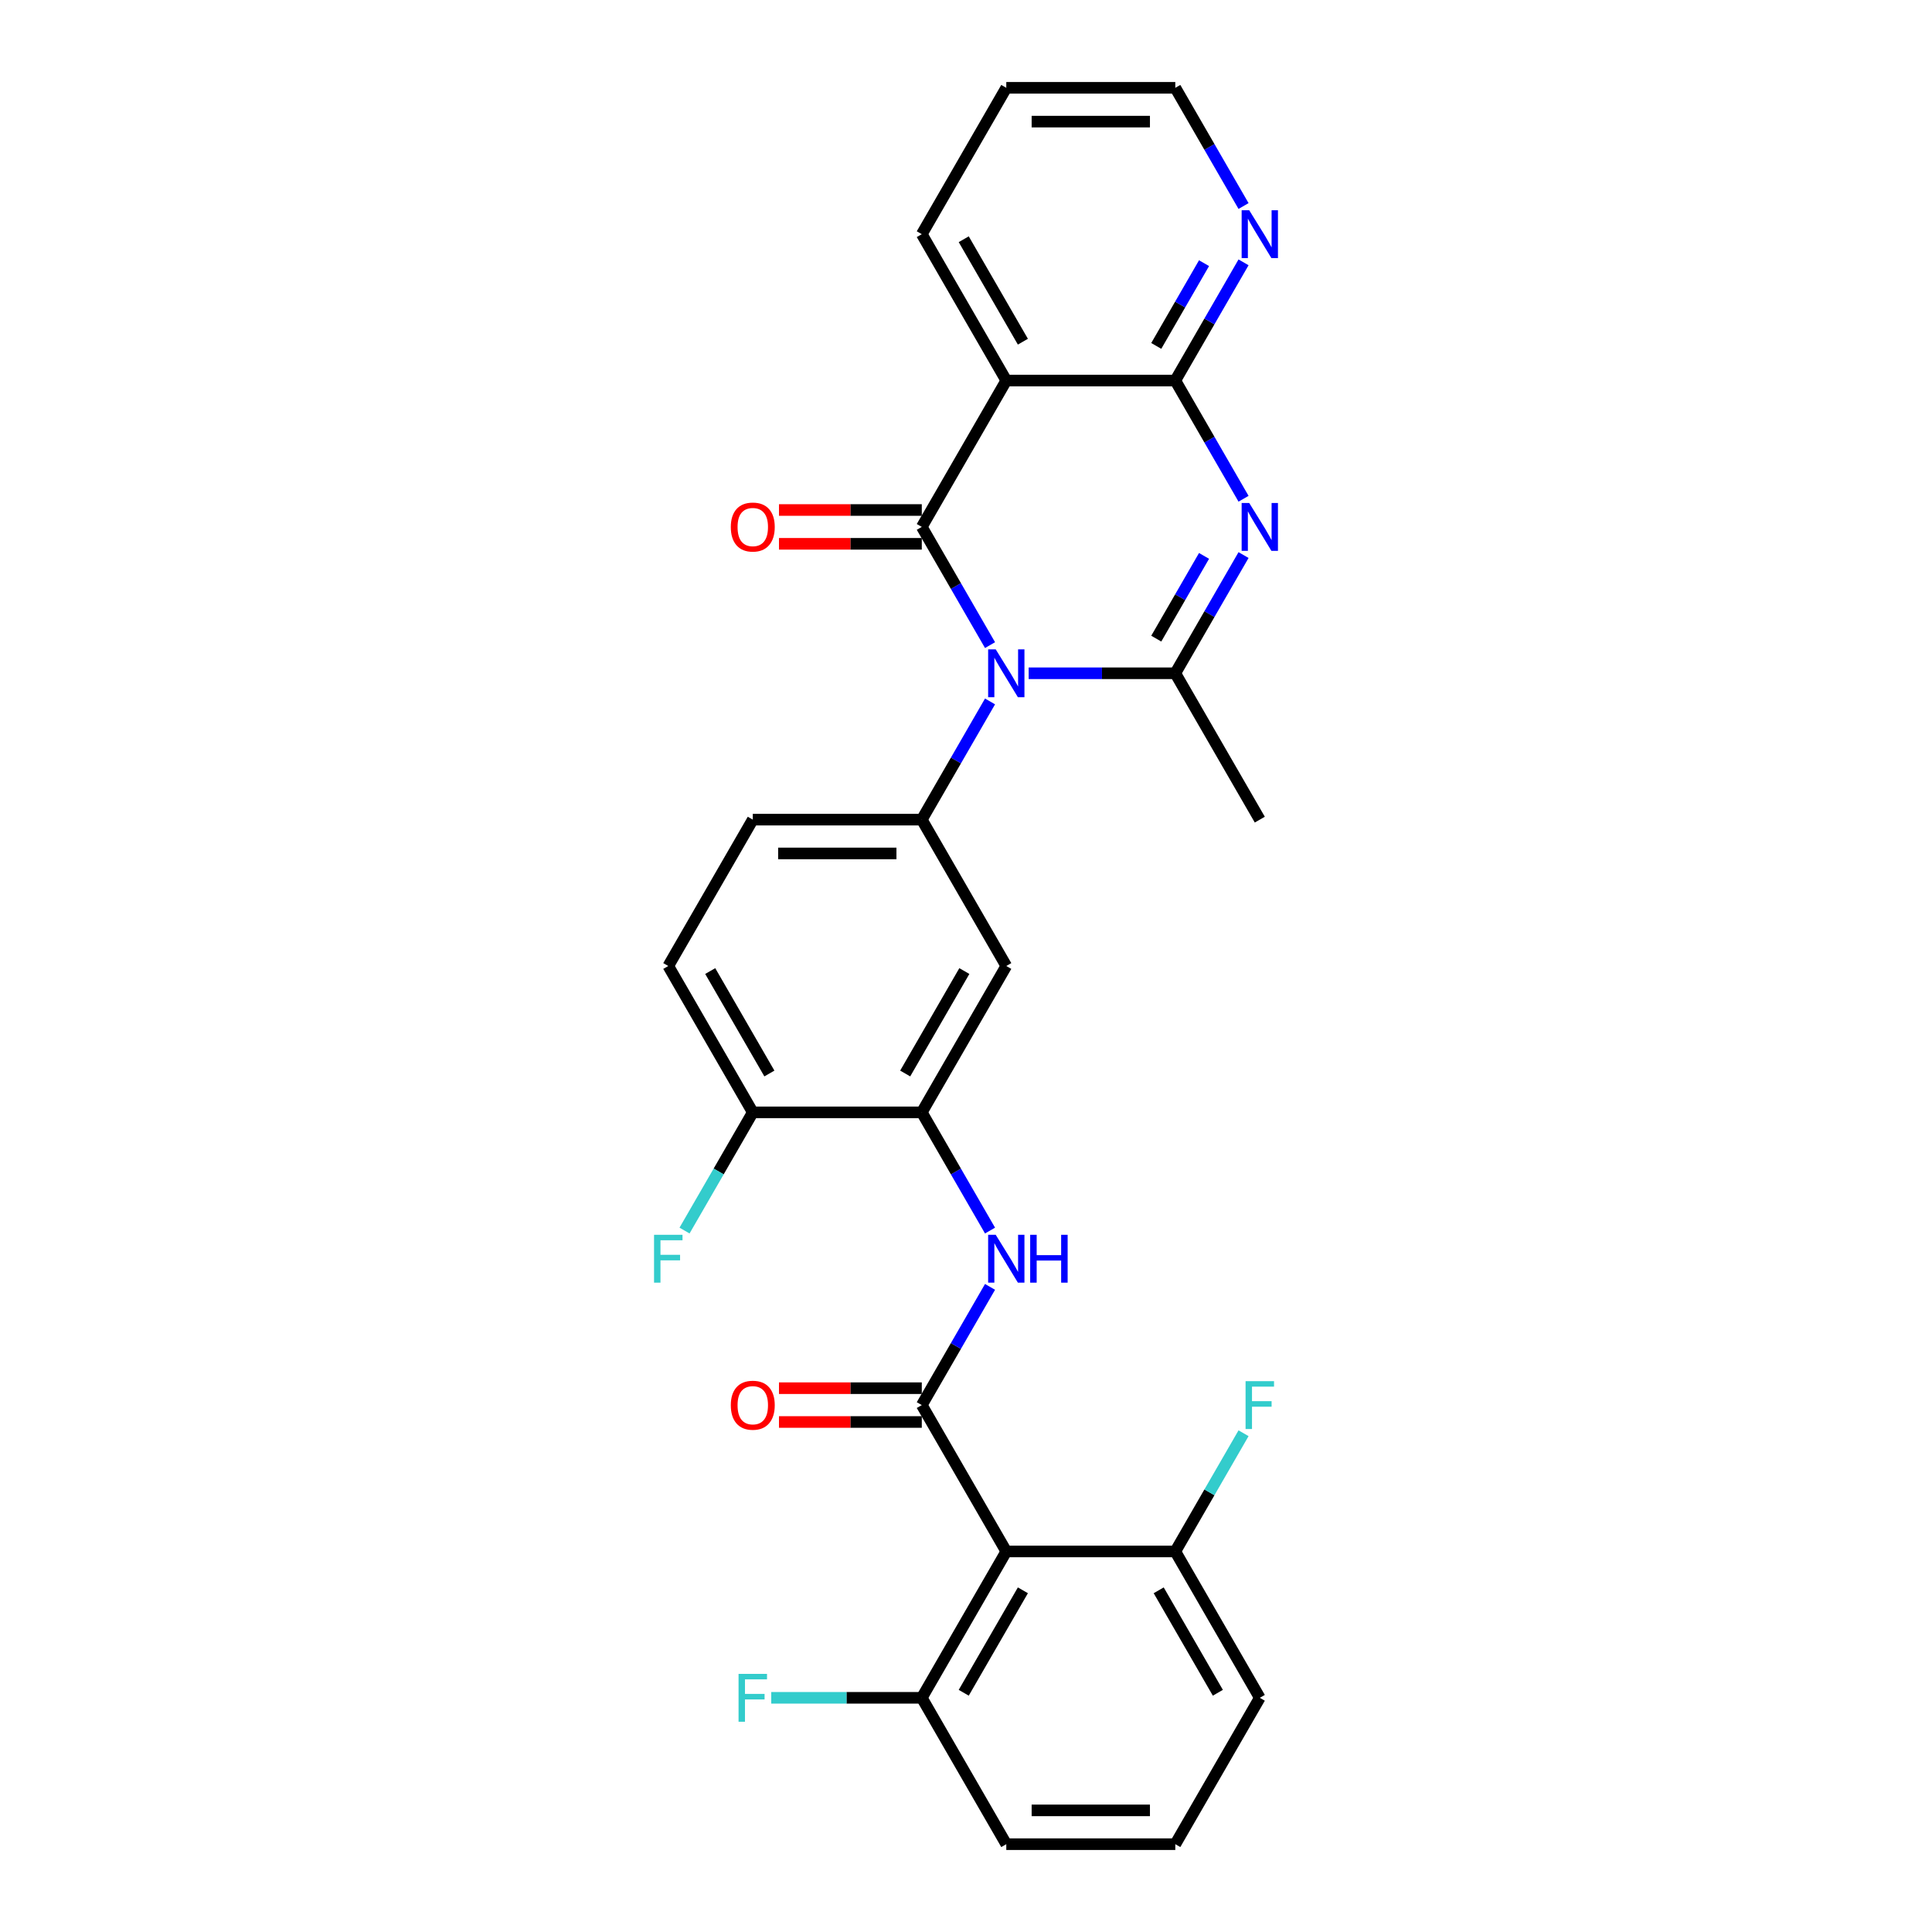<?xml version='1.0' encoding='iso-8859-1'?>
<svg version='1.1' baseProfile='full'
              xmlns='http://www.w3.org/2000/svg'
                      xmlns:rdkit='http://www.rdkit.org/xml'
                      xmlns:xlink='http://www.w3.org/1999/xlink'
                  xml:space='preserve'
width='1000px' height='1000px' viewBox='0 0 1000 1000'>
<!-- END OF HEADER -->
<rect style='opacity:1.0;fill:#FFFFFF;stroke:none' width='1000' height='1000' x='0' y='0'> </rect>
<path class='bond-0' d='M 512.44,333.911 L 494.778,303.319' style='fill:none;fill-rule:evenodd;stroke:#0000FF;stroke-width:6px;stroke-linecap:butt;stroke-linejoin:miter;stroke-opacity:1' />
<path class='bond-0' d='M 494.778,303.319 L 477.116,272.727' style='fill:none;fill-rule:evenodd;stroke:#000000;stroke-width:6px;stroke-linecap:butt;stroke-linejoin:miter;stroke-opacity:1' />
<path class='bond-2' d='M 532.437,348.485 L 570.384,348.485' style='fill:none;fill-rule:evenodd;stroke:#0000FF;stroke-width:6px;stroke-linecap:butt;stroke-linejoin:miter;stroke-opacity:1' />
<path class='bond-2' d='M 570.384,348.485 L 608.332,348.485' style='fill:none;fill-rule:evenodd;stroke:#000000;stroke-width:6px;stroke-linecap:butt;stroke-linejoin:miter;stroke-opacity:1' />
<path class='bond-6' d='M 512.44,363.059 L 494.778,393.65' style='fill:none;fill-rule:evenodd;stroke:#0000FF;stroke-width:6px;stroke-linecap:butt;stroke-linejoin:miter;stroke-opacity:1' />
<path class='bond-6' d='M 494.778,393.65 L 477.116,424.242' style='fill:none;fill-rule:evenodd;stroke:#000000;stroke-width:6px;stroke-linecap:butt;stroke-linejoin:miter;stroke-opacity:1' />
<path class='bond-3' d='M 477.116,272.727 L 520.855,196.97' style='fill:none;fill-rule:evenodd;stroke:#000000;stroke-width:6px;stroke-linecap:butt;stroke-linejoin:miter;stroke-opacity:1' />
<path class='bond-12' d='M 477.116,263.98 L 440.157,263.98' style='fill:none;fill-rule:evenodd;stroke:#000000;stroke-width:6px;stroke-linecap:butt;stroke-linejoin:miter;stroke-opacity:1' />
<path class='bond-12' d='M 440.157,263.98 L 403.198,263.98' style='fill:none;fill-rule:evenodd;stroke:#FF0000;stroke-width:6px;stroke-linecap:butt;stroke-linejoin:miter;stroke-opacity:1' />
<path class='bond-12' d='M 477.116,281.475 L 440.157,281.475' style='fill:none;fill-rule:evenodd;stroke:#000000;stroke-width:6px;stroke-linecap:butt;stroke-linejoin:miter;stroke-opacity:1' />
<path class='bond-12' d='M 440.157,281.475 L 403.198,281.475' style='fill:none;fill-rule:evenodd;stroke:#FF0000;stroke-width:6px;stroke-linecap:butt;stroke-linejoin:miter;stroke-opacity:1' />
<path class='bond-1' d='M 643.656,287.301 L 625.994,317.893' style='fill:none;fill-rule:evenodd;stroke:#0000FF;stroke-width:6px;stroke-linecap:butt;stroke-linejoin:miter;stroke-opacity:1' />
<path class='bond-1' d='M 625.994,317.893 L 608.332,348.485' style='fill:none;fill-rule:evenodd;stroke:#000000;stroke-width:6px;stroke-linecap:butt;stroke-linejoin:miter;stroke-opacity:1' />
<path class='bond-1' d='M 623.206,287.731 L 610.843,309.145' style='fill:none;fill-rule:evenodd;stroke:#0000FF;stroke-width:6px;stroke-linecap:butt;stroke-linejoin:miter;stroke-opacity:1' />
<path class='bond-1' d='M 610.843,309.145 L 598.479,330.56' style='fill:none;fill-rule:evenodd;stroke:#000000;stroke-width:6px;stroke-linecap:butt;stroke-linejoin:miter;stroke-opacity:1' />
<path class='bond-4' d='M 643.656,258.154 L 625.994,227.562' style='fill:none;fill-rule:evenodd;stroke:#0000FF;stroke-width:6px;stroke-linecap:butt;stroke-linejoin:miter;stroke-opacity:1' />
<path class='bond-4' d='M 625.994,227.562 L 608.332,196.97' style='fill:none;fill-rule:evenodd;stroke:#000000;stroke-width:6px;stroke-linecap:butt;stroke-linejoin:miter;stroke-opacity:1' />
<path class='bond-19' d='M 608.332,348.485 L 652.071,424.242' style='fill:none;fill-rule:evenodd;stroke:#000000;stroke-width:6px;stroke-linecap:butt;stroke-linejoin:miter;stroke-opacity:1' />
<path class='bond-23' d='M 520.855,196.97 L 477.116,121.212' style='fill:none;fill-rule:evenodd;stroke:#000000;stroke-width:6px;stroke-linecap:butt;stroke-linejoin:miter;stroke-opacity:1' />
<path class='bond-23' d='M 529.445,176.858 L 498.828,123.828' style='fill:none;fill-rule:evenodd;stroke:#000000;stroke-width:6px;stroke-linecap:butt;stroke-linejoin:miter;stroke-opacity:1' />
<path class='bond-29' d='M 520.855,196.97 L 608.332,196.97' style='fill:none;fill-rule:evenodd;stroke:#000000;stroke-width:6px;stroke-linecap:butt;stroke-linejoin:miter;stroke-opacity:1' />
<path class='bond-11' d='M 608.332,196.97 L 625.994,166.378' style='fill:none;fill-rule:evenodd;stroke:#000000;stroke-width:6px;stroke-linecap:butt;stroke-linejoin:miter;stroke-opacity:1' />
<path class='bond-11' d='M 625.994,166.378 L 643.656,135.786' style='fill:none;fill-rule:evenodd;stroke:#0000FF;stroke-width:6px;stroke-linecap:butt;stroke-linejoin:miter;stroke-opacity:1' />
<path class='bond-11' d='M 598.479,179.044 L 610.843,157.63' style='fill:none;fill-rule:evenodd;stroke:#000000;stroke-width:6px;stroke-linecap:butt;stroke-linejoin:miter;stroke-opacity:1' />
<path class='bond-11' d='M 610.843,157.63 L 623.206,136.216' style='fill:none;fill-rule:evenodd;stroke:#0000FF;stroke-width:6px;stroke-linecap:butt;stroke-linejoin:miter;stroke-opacity:1' />
<path class='bond-5' d='M 477.116,727.273 L 494.778,696.681' style='fill:none;fill-rule:evenodd;stroke:#000000;stroke-width:6px;stroke-linecap:butt;stroke-linejoin:miter;stroke-opacity:1' />
<path class='bond-5' d='M 494.778,696.681 L 512.44,666.089' style='fill:none;fill-rule:evenodd;stroke:#0000FF;stroke-width:6px;stroke-linecap:butt;stroke-linejoin:miter;stroke-opacity:1' />
<path class='bond-7' d='M 477.116,727.273 L 520.855,803.03' style='fill:none;fill-rule:evenodd;stroke:#000000;stroke-width:6px;stroke-linecap:butt;stroke-linejoin:miter;stroke-opacity:1' />
<path class='bond-13' d='M 477.116,718.525 L 440.157,718.525' style='fill:none;fill-rule:evenodd;stroke:#000000;stroke-width:6px;stroke-linecap:butt;stroke-linejoin:miter;stroke-opacity:1' />
<path class='bond-13' d='M 440.157,718.525 L 403.198,718.525' style='fill:none;fill-rule:evenodd;stroke:#FF0000;stroke-width:6px;stroke-linecap:butt;stroke-linejoin:miter;stroke-opacity:1' />
<path class='bond-13' d='M 477.116,736.02 L 440.157,736.02' style='fill:none;fill-rule:evenodd;stroke:#000000;stroke-width:6px;stroke-linecap:butt;stroke-linejoin:miter;stroke-opacity:1' />
<path class='bond-13' d='M 440.157,736.02 L 403.198,736.02' style='fill:none;fill-rule:evenodd;stroke:#FF0000;stroke-width:6px;stroke-linecap:butt;stroke-linejoin:miter;stroke-opacity:1' />
<path class='bond-10' d='M 477.116,424.242 L 520.855,500' style='fill:none;fill-rule:evenodd;stroke:#000000;stroke-width:6px;stroke-linecap:butt;stroke-linejoin:miter;stroke-opacity:1' />
<path class='bond-17' d='M 477.116,424.242 L 389.639,424.242' style='fill:none;fill-rule:evenodd;stroke:#000000;stroke-width:6px;stroke-linecap:butt;stroke-linejoin:miter;stroke-opacity:1' />
<path class='bond-17' d='M 463.994,441.738 L 402.76,441.738' style='fill:none;fill-rule:evenodd;stroke:#000000;stroke-width:6px;stroke-linecap:butt;stroke-linejoin:miter;stroke-opacity:1' />
<path class='bond-15' d='M 520.855,803.03 L 477.116,878.788' style='fill:none;fill-rule:evenodd;stroke:#000000;stroke-width:6px;stroke-linecap:butt;stroke-linejoin:miter;stroke-opacity:1' />
<path class='bond-15' d='M 529.445,823.142 L 498.828,876.172' style='fill:none;fill-rule:evenodd;stroke:#000000;stroke-width:6px;stroke-linecap:butt;stroke-linejoin:miter;stroke-opacity:1' />
<path class='bond-16' d='M 520.855,803.03 L 608.332,803.03' style='fill:none;fill-rule:evenodd;stroke:#000000;stroke-width:6px;stroke-linecap:butt;stroke-linejoin:miter;stroke-opacity:1' />
<path class='bond-8' d='M 512.44,636.941 L 494.778,606.35' style='fill:none;fill-rule:evenodd;stroke:#0000FF;stroke-width:6px;stroke-linecap:butt;stroke-linejoin:miter;stroke-opacity:1' />
<path class='bond-8' d='M 494.778,606.35 L 477.116,575.758' style='fill:none;fill-rule:evenodd;stroke:#000000;stroke-width:6px;stroke-linecap:butt;stroke-linejoin:miter;stroke-opacity:1' />
<path class='bond-9' d='M 477.116,575.758 L 520.855,500' style='fill:none;fill-rule:evenodd;stroke:#000000;stroke-width:6px;stroke-linecap:butt;stroke-linejoin:miter;stroke-opacity:1' />
<path class='bond-9' d='M 468.525,555.646 L 499.142,502.616' style='fill:none;fill-rule:evenodd;stroke:#000000;stroke-width:6px;stroke-linecap:butt;stroke-linejoin:miter;stroke-opacity:1' />
<path class='bond-30' d='M 477.116,575.758 L 389.639,575.758' style='fill:none;fill-rule:evenodd;stroke:#000000;stroke-width:6px;stroke-linecap:butt;stroke-linejoin:miter;stroke-opacity:1' />
<path class='bond-25' d='M 643.656,106.638 L 625.994,76.046' style='fill:none;fill-rule:evenodd;stroke:#0000FF;stroke-width:6px;stroke-linecap:butt;stroke-linejoin:miter;stroke-opacity:1' />
<path class='bond-25' d='M 625.994,76.046 L 608.332,45.455' style='fill:none;fill-rule:evenodd;stroke:#000000;stroke-width:6px;stroke-linecap:butt;stroke-linejoin:miter;stroke-opacity:1' />
<path class='bond-14' d='M 389.639,575.758 L 345.9,500' style='fill:none;fill-rule:evenodd;stroke:#000000;stroke-width:6px;stroke-linecap:butt;stroke-linejoin:miter;stroke-opacity:1' />
<path class='bond-14' d='M 398.229,555.646 L 367.612,502.616' style='fill:none;fill-rule:evenodd;stroke:#000000;stroke-width:6px;stroke-linecap:butt;stroke-linejoin:miter;stroke-opacity:1' />
<path class='bond-22' d='M 389.639,575.758 L 371.976,606.35' style='fill:none;fill-rule:evenodd;stroke:#000000;stroke-width:6px;stroke-linecap:butt;stroke-linejoin:miter;stroke-opacity:1' />
<path class='bond-22' d='M 371.976,606.35 L 354.314,636.941' style='fill:none;fill-rule:evenodd;stroke:#33CCCC;stroke-width:6px;stroke-linecap:butt;stroke-linejoin:miter;stroke-opacity:1' />
<path class='bond-21' d='M 477.116,878.788 L 438.154,878.788' style='fill:none;fill-rule:evenodd;stroke:#000000;stroke-width:6px;stroke-linecap:butt;stroke-linejoin:miter;stroke-opacity:1' />
<path class='bond-21' d='M 438.154,878.788 L 399.191,878.788' style='fill:none;fill-rule:evenodd;stroke:#33CCCC;stroke-width:6px;stroke-linecap:butt;stroke-linejoin:miter;stroke-opacity:1' />
<path class='bond-27' d='M 477.116,878.788 L 520.855,954.545' style='fill:none;fill-rule:evenodd;stroke:#000000;stroke-width:6px;stroke-linecap:butt;stroke-linejoin:miter;stroke-opacity:1' />
<path class='bond-20' d='M 608.332,803.03 L 625.994,772.438' style='fill:none;fill-rule:evenodd;stroke:#000000;stroke-width:6px;stroke-linecap:butt;stroke-linejoin:miter;stroke-opacity:1' />
<path class='bond-20' d='M 625.994,772.438 L 643.656,741.846' style='fill:none;fill-rule:evenodd;stroke:#33CCCC;stroke-width:6px;stroke-linecap:butt;stroke-linejoin:miter;stroke-opacity:1' />
<path class='bond-26' d='M 608.332,803.03 L 652.071,878.788' style='fill:none;fill-rule:evenodd;stroke:#000000;stroke-width:6px;stroke-linecap:butt;stroke-linejoin:miter;stroke-opacity:1' />
<path class='bond-26' d='M 599.741,823.142 L 630.358,876.172' style='fill:none;fill-rule:evenodd;stroke:#000000;stroke-width:6px;stroke-linecap:butt;stroke-linejoin:miter;stroke-opacity:1' />
<path class='bond-18' d='M 389.639,424.242 L 345.9,500' style='fill:none;fill-rule:evenodd;stroke:#000000;stroke-width:6px;stroke-linecap:butt;stroke-linejoin:miter;stroke-opacity:1' />
<path class='bond-28' d='M 477.116,121.212 L 520.855,45.455' style='fill:none;fill-rule:evenodd;stroke:#000000;stroke-width:6px;stroke-linecap:butt;stroke-linejoin:miter;stroke-opacity:1' />
<path class='bond-24' d='M 608.332,954.545 L 652.071,878.788' style='fill:none;fill-rule:evenodd;stroke:#000000;stroke-width:6px;stroke-linecap:butt;stroke-linejoin:miter;stroke-opacity:1' />
<path class='bond-32' d='M 608.332,954.545 L 520.855,954.545' style='fill:none;fill-rule:evenodd;stroke:#000000;stroke-width:6px;stroke-linecap:butt;stroke-linejoin:miter;stroke-opacity:1' />
<path class='bond-32' d='M 595.21,937.05 L 533.976,937.05' style='fill:none;fill-rule:evenodd;stroke:#000000;stroke-width:6px;stroke-linecap:butt;stroke-linejoin:miter;stroke-opacity:1' />
<path class='bond-31' d='M 608.332,45.455 L 520.855,45.455' style='fill:none;fill-rule:evenodd;stroke:#000000;stroke-width:6px;stroke-linecap:butt;stroke-linejoin:miter;stroke-opacity:1' />
<path class='bond-31' d='M 595.21,62.95 L 533.976,62.95' style='fill:none;fill-rule:evenodd;stroke:#000000;stroke-width:6px;stroke-linecap:butt;stroke-linejoin:miter;stroke-opacity:1' />
<path  class='atom-0' d='M 515.379 336.098
L 523.496 349.22
Q 524.301 350.514, 525.596 352.859
Q 526.891 355.203, 526.961 355.343
L 526.961 336.098
L 530.25 336.098
L 530.25 360.872
L 526.856 360.872
L 518.143 346.525
Q 517.128 344.846, 516.043 342.921
Q 514.994 340.997, 514.679 340.402
L 514.679 360.872
L 511.46 360.872
L 511.46 336.098
L 515.379 336.098
' fill='#0000FF'/>
<path  class='atom-2' d='M 646.594 260.34
L 654.712 273.462
Q 655.517 274.757, 656.812 277.101
Q 658.106 279.446, 658.176 279.585
L 658.176 260.34
L 661.466 260.34
L 661.466 285.114
L 658.072 285.114
L 649.359 270.768
Q 648.344 269.088, 647.259 267.164
Q 646.21 265.239, 645.895 264.644
L 645.895 285.114
L 642.675 285.114
L 642.675 260.34
L 646.594 260.34
' fill='#0000FF'/>
<path  class='atom-9' d='M 515.379 639.128
L 523.496 652.25
Q 524.301 653.545, 525.596 655.889
Q 526.891 658.233, 526.961 658.373
L 526.961 639.128
L 530.25 639.128
L 530.25 663.902
L 526.856 663.902
L 518.143 649.556
Q 517.128 647.876, 516.043 645.952
Q 514.994 644.027, 514.679 643.432
L 514.679 663.902
L 511.46 663.902
L 511.46 639.128
L 515.379 639.128
' fill='#0000FF'/>
<path  class='atom-9' d='M 533.224 639.128
L 536.583 639.128
L 536.583 649.661
L 549.25 649.661
L 549.25 639.128
L 552.609 639.128
L 552.609 663.902
L 549.25 663.902
L 549.25 652.46
L 536.583 652.46
L 536.583 663.902
L 533.224 663.902
L 533.224 639.128
' fill='#0000FF'/>
<path  class='atom-12' d='M 646.594 108.825
L 654.712 121.947
Q 655.517 123.242, 656.812 125.586
Q 658.106 127.93, 658.176 128.07
L 658.176 108.825
L 661.466 108.825
L 661.466 133.599
L 658.072 133.599
L 649.359 119.253
Q 648.344 117.573, 647.259 115.649
Q 646.21 113.724, 645.895 113.129
L 645.895 133.599
L 642.675 133.599
L 642.675 108.825
L 646.594 108.825
' fill='#0000FF'/>
<path  class='atom-13' d='M 378.267 272.797
Q 378.267 266.849, 381.206 263.525
Q 384.145 260.201, 389.639 260.201
Q 395.132 260.201, 398.071 263.525
Q 401.011 266.849, 401.011 272.797
Q 401.011 278.816, 398.036 282.245
Q 395.062 285.639, 389.639 285.639
Q 384.18 285.639, 381.206 282.245
Q 378.267 278.851, 378.267 272.797
M 389.639 282.84
Q 393.418 282.84, 395.447 280.32
Q 397.512 277.766, 397.512 272.797
Q 397.512 267.934, 395.447 265.484
Q 393.418 263, 389.639 263
Q 385.86 263, 383.795 265.449
Q 381.766 267.899, 381.766 272.797
Q 381.766 277.801, 383.795 280.32
Q 385.86 282.84, 389.639 282.84
' fill='#FF0000'/>
<path  class='atom-14' d='M 378.267 727.343
Q 378.267 721.394, 381.206 718.07
Q 384.145 714.746, 389.639 714.746
Q 395.132 714.746, 398.071 718.07
Q 401.011 721.394, 401.011 727.343
Q 401.011 733.361, 398.036 736.79
Q 395.062 740.184, 389.639 740.184
Q 384.18 740.184, 381.206 736.79
Q 378.267 733.396, 378.267 727.343
M 389.639 737.385
Q 393.418 737.385, 395.447 734.866
Q 397.512 732.311, 397.512 727.343
Q 397.512 722.479, 395.447 720.03
Q 393.418 717.545, 389.639 717.545
Q 385.86 717.545, 383.795 719.995
Q 381.766 722.444, 381.766 727.343
Q 381.766 732.346, 383.795 734.866
Q 385.86 737.385, 389.639 737.385
' fill='#FF0000'/>
<path  class='atom-21' d='M 644.705 714.886
L 659.436 714.886
L 659.436 717.72
L 648.029 717.72
L 648.029 725.243
L 658.176 725.243
L 658.176 728.113
L 648.029 728.113
L 648.029 739.66
L 644.705 739.66
L 644.705 714.886
' fill='#33CCCC'/>
<path  class='atom-22' d='M 382.273 866.401
L 397.004 866.401
L 397.004 869.235
L 385.597 869.235
L 385.597 876.758
L 395.745 876.758
L 395.745 879.628
L 385.597 879.628
L 385.597 891.175
L 382.273 891.175
L 382.273 866.401
' fill='#33CCCC'/>
<path  class='atom-23' d='M 338.534 639.128
L 353.266 639.128
L 353.266 641.963
L 341.859 641.963
L 341.859 649.486
L 352.006 649.486
L 352.006 652.355
L 341.859 652.355
L 341.859 663.902
L 338.534 663.902
L 338.534 639.128
' fill='#33CCCC'/>
</svg>
